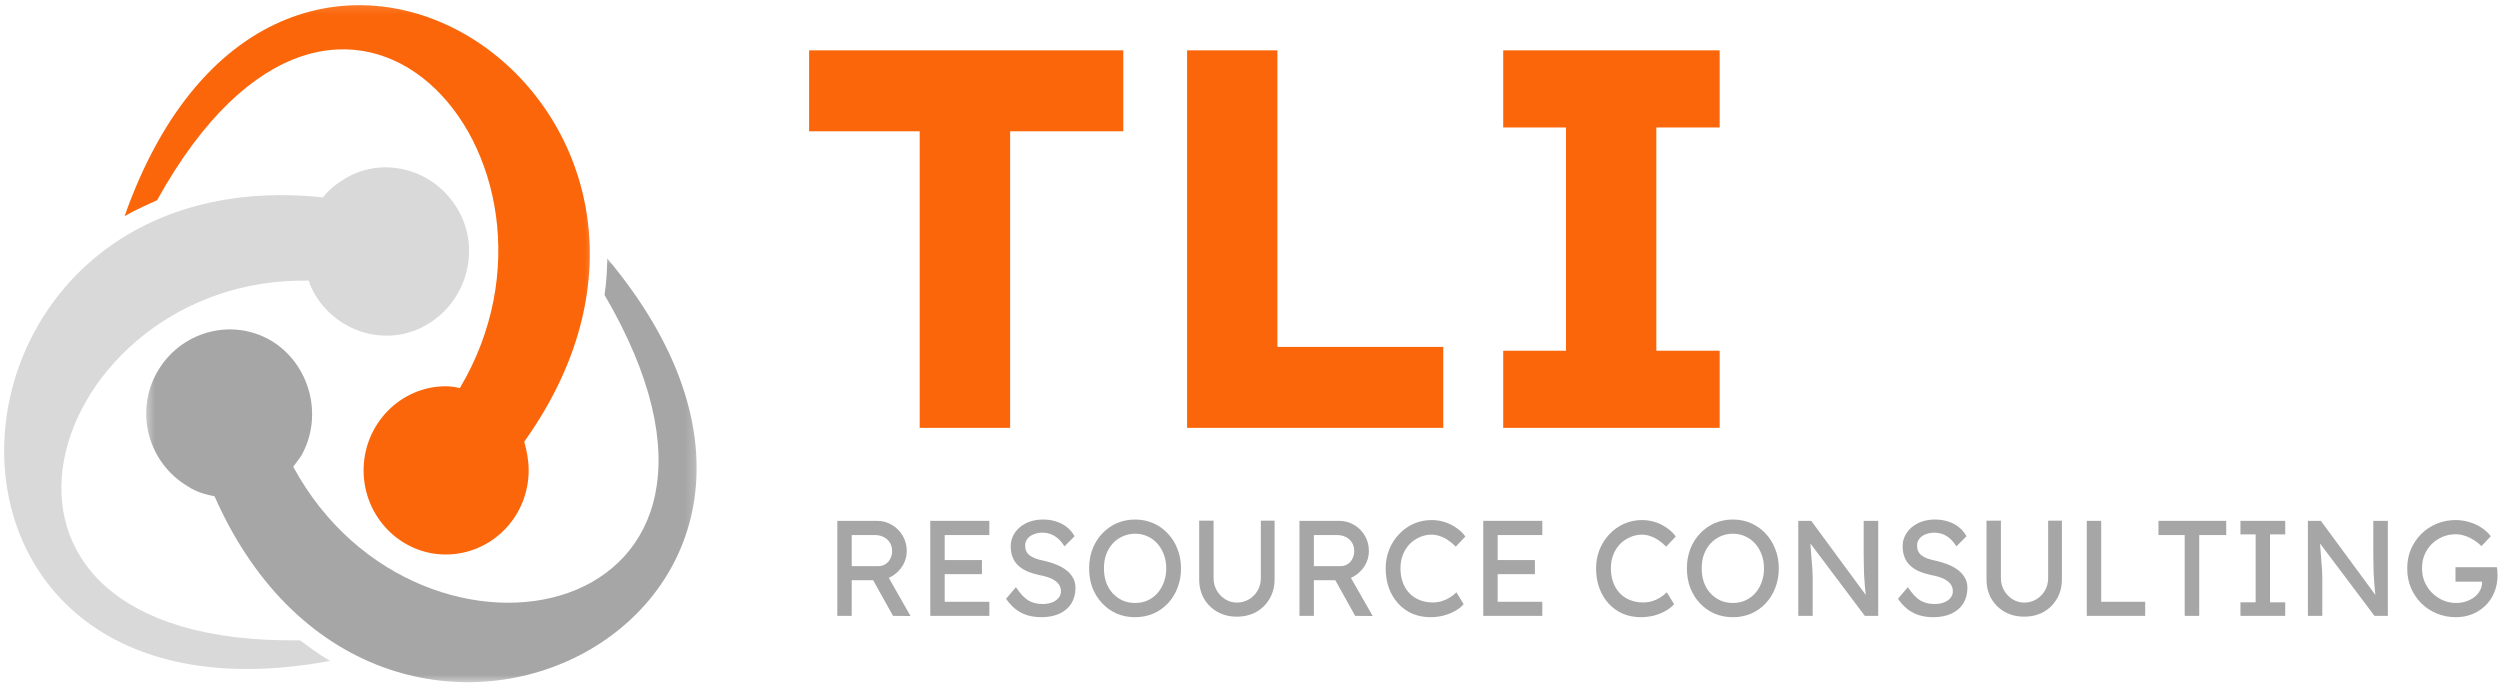 <svg width="250" height="69" viewBox="0 0 250 69" fill="none" xmlns="http://www.w3.org/2000/svg">
<g clip-path="url(#clip0_139_385)">
<mask id="mask0_139_385" style="mask-type:luminance" maskUnits="userSpaceOnUse" x="11" y="0" width="49" height="57">
<path d="M11.949 0.137H59.74V56.061H11.949V0.137Z" fill="white"/>
</mask>
<g mask="url(#mask0_139_385)">
<path d="M12.457 21.618C27.899 -22.141 76.437 10.525 52.423 44.171C52.685 45.071 52.866 46.055 52.866 47.038C52.866 51.686 49.155 55.45 44.569 55.45C40.07 55.45 36.359 51.686 36.359 47.038C36.359 42.391 40.07 38.627 44.569 38.627C45.097 38.627 45.539 38.71 45.984 38.809C59.57 15.987 34.253 -13.447 15.712 20.016C14.576 20.551 13.508 21 12.457 21.618Z" fill="#FB660A"/>
</g>
<mask id="mask1_139_385" style="mask-type:luminance" maskUnits="userSpaceOnUse" x="14" y="25" width="56" height="44">
<path d="M14.464 25.445H69.802V68.386H14.464V25.445Z" fill="white"/>
</mask>
<g mask="url(#mask1_139_385)">
<path d="M60.72 25.833C90.37 61.263 38.216 87.567 21.457 49.636C20.573 49.453 19.603 49.188 18.814 48.653C14.838 46.32 13.426 41.224 15.725 37.191C18.024 33.162 23.134 31.73 27.11 34.062C30.984 36.394 32.399 41.573 30.113 45.606C29.851 45.955 29.586 46.32 29.324 46.673C42.008 70.126 79.775 62.512 60.455 29.498C60.635 28.248 60.72 26.996 60.72 25.833Z" fill="#A6A6A6"/>
</g>
<path d="M33.008 66.093C-12.084 74.422 -8.554 15.455 32.301 19.737C32.828 19.02 33.631 18.389 34.502 17.854C38.38 15.525 43.505 16.957 45.804 20.986C48.103 24.92 46.689 30.116 42.716 32.448C38.838 34.776 33.712 33.344 31.417 29.315C31.236 28.963 30.971 28.514 30.889 28.066C4.59 27.531 -7.846 64.579 30.002 64.031C30.984 64.761 31.954 65.476 33.008 66.093Z" fill="#D9D9D9"/>
<path d="M91.968 42.786V13.129H80.911V5.034H112.33V13.129H101.013V42.786H91.968Z" fill="#FB660A"/>
<path d="M118.708 42.786V5.034H127.74V34.691H144.325V42.786H118.708Z" fill="#FB660A"/>
<path d="M150.321 42.786V35.073H156.602V12.748H150.321V5.034H171.967V12.748H165.634V35.073H171.967V42.786H150.321Z" fill="#FB660A"/>
<path d="M83.733 61.587V52.084H87.717C88.252 52.084 88.746 52.222 89.197 52.491C89.644 52.755 90.004 53.117 90.273 53.571C90.539 54.029 90.676 54.542 90.676 55.111C90.676 55.631 90.539 56.111 90.273 56.559C90.004 57 89.644 57.355 89.197 57.625C88.755 57.888 88.262 58.02 87.717 58.02H85.173V61.587H83.733ZM89.3 61.587L86.913 57.296L88.405 56.954L91.052 61.601L89.3 61.587ZM85.173 56.611H87.86C88.109 56.611 88.34 56.546 88.547 56.414C88.755 56.283 88.914 56.105 89.028 55.874C89.148 55.638 89.21 55.381 89.21 55.098C89.21 54.782 89.135 54.505 88.989 54.269C88.84 54.025 88.632 53.834 88.366 53.702C88.106 53.571 87.811 53.505 87.483 53.505H85.173V56.611Z" fill="#A6A6A6"/>
<path d="M93.029 61.587V52.084H98.934V53.505H94.47V60.179H98.934V61.587H93.029ZM93.691 57.415V56.006H98.194V57.415H93.691Z" fill="#A6A6A6"/>
<path d="M104.136 61.719C103.624 61.719 103.153 61.653 102.722 61.522C102.287 61.383 101.894 61.176 101.541 60.903C101.194 60.623 100.882 60.281 100.606 59.876L101.593 58.718C102.024 59.36 102.439 59.804 102.838 60.047C103.244 60.284 103.724 60.403 104.279 60.403C104.616 60.403 104.921 60.35 105.2 60.245C105.476 60.139 105.694 59.991 105.849 59.797C106.011 59.606 106.096 59.386 106.096 59.139C106.096 58.981 106.07 58.833 106.018 58.691C105.966 58.543 105.882 58.411 105.771 58.296C105.658 58.175 105.515 58.066 105.343 57.967C105.168 57.862 104.967 57.776 104.733 57.704C104.5 57.625 104.23 57.559 103.928 57.507C103.452 57.401 103.033 57.27 102.67 57.112C102.313 56.947 102.014 56.743 101.774 56.506C101.531 56.263 101.352 55.98 101.242 55.664C101.129 55.348 101.073 54.999 101.073 54.611C101.073 54.236 101.155 53.884 101.32 53.558C101.482 53.235 101.709 52.952 101.995 52.715C102.287 52.472 102.631 52.281 103.02 52.149C103.416 52.018 103.841 51.952 104.292 51.952C104.775 51.952 105.217 52.018 105.616 52.149C106.021 52.274 106.381 52.462 106.693 52.715C107.004 52.962 107.257 53.265 107.458 53.624L106.446 54.637C106.264 54.341 106.06 54.091 105.836 53.887C105.619 53.686 105.375 53.532 105.109 53.426C104.84 53.321 104.555 53.268 104.253 53.268C103.906 53.268 103.604 53.327 103.344 53.439C103.085 53.545 102.881 53.696 102.735 53.887C102.586 54.081 102.514 54.308 102.514 54.571C102.514 54.765 102.547 54.94 102.618 55.098C102.686 55.256 102.793 55.397 102.942 55.519C103.098 55.644 103.296 55.753 103.539 55.848C103.789 55.937 104.088 56.016 104.435 56.085C104.928 56.2 105.362 56.342 105.745 56.506C106.135 56.674 106.462 56.871 106.732 57.099C106.998 57.329 107.202 57.582 107.342 57.862C107.478 58.135 107.549 58.438 107.549 58.77C107.549 59.376 107.41 59.902 107.134 60.35C106.855 60.791 106.462 61.127 105.953 61.364C105.44 61.601 104.837 61.719 104.136 61.719Z" fill="#A6A6A6"/>
<path d="M113.508 61.719C112.849 61.719 112.239 61.601 111.678 61.364C111.123 61.12 110.64 60.778 110.224 60.337C109.809 59.899 109.485 59.386 109.251 58.797C109.024 58.201 108.914 57.546 108.914 56.835C108.914 56.134 109.024 55.489 109.251 54.901C109.485 54.305 109.809 53.788 110.224 53.347C110.64 52.909 111.123 52.567 111.678 52.32C112.239 52.077 112.849 51.952 113.508 51.952C114.163 51.952 114.77 52.077 115.325 52.32C115.886 52.567 116.376 52.913 116.791 53.36C117.206 53.801 117.525 54.318 117.752 54.914C117.985 55.502 118.102 56.144 118.102 56.835C118.102 57.539 117.985 58.188 117.752 58.784C117.525 59.373 117.206 59.889 116.791 60.337C116.376 60.778 115.886 61.12 115.325 61.364C114.77 61.601 114.163 61.719 113.508 61.719ZM113.508 60.297C113.965 60.297 114.38 60.215 114.754 60.047C115.133 59.873 115.461 59.633 115.74 59.323C116.016 59.008 116.233 58.639 116.389 58.217C116.545 57.796 116.623 57.336 116.623 56.835C116.623 56.335 116.545 55.881 116.389 55.466C116.233 55.045 116.016 54.677 115.74 54.361C115.461 54.045 115.133 53.805 114.754 53.637C114.38 53.462 113.965 53.373 113.508 53.373C113.057 53.373 112.641 53.462 112.262 53.637C111.879 53.805 111.548 54.045 111.263 54.361C110.984 54.67 110.77 55.032 110.614 55.453C110.465 55.868 110.393 56.328 110.393 56.835C110.393 57.336 110.465 57.803 110.614 58.231C110.77 58.652 110.984 59.017 111.263 59.323C111.548 59.633 111.879 59.873 112.262 60.047C112.641 60.215 113.057 60.297 113.508 60.297Z" fill="#A6A6A6"/>
<path d="M123.682 61.666C122.962 61.666 122.32 61.508 121.749 61.192C121.178 60.87 120.727 60.426 120.399 59.863C120.078 59.294 119.919 58.652 119.919 57.941V52.07H121.359V57.809C121.359 58.277 121.466 58.691 121.684 59.06C121.898 59.422 122.18 59.712 122.527 59.929C122.881 60.149 123.267 60.258 123.682 60.258C124.13 60.258 124.539 60.149 124.902 59.929C125.266 59.712 125.551 59.422 125.759 59.06C125.973 58.691 126.083 58.277 126.083 57.809V52.07H127.459V57.941C127.459 58.652 127.293 59.294 126.965 59.863C126.644 60.426 126.2 60.87 125.629 61.192C125.058 61.508 124.409 61.666 123.682 61.666Z" fill="#A6A6A6"/>
<path d="M129.947 61.587V52.084H133.931C134.467 52.084 134.96 52.222 135.411 52.491C135.858 52.755 136.219 53.117 136.488 53.571C136.754 54.029 136.89 54.542 136.89 55.111C136.89 55.631 136.754 56.111 136.488 56.559C136.219 57 135.858 57.355 135.411 57.625C134.969 57.888 134.476 58.02 133.931 58.02H131.388V61.587H129.947ZM135.515 61.587L133.126 57.296L134.619 56.954L137.266 61.601L135.515 61.587ZM131.388 56.611H134.074C134.324 56.611 134.554 56.546 134.762 56.414C134.969 56.283 135.129 56.105 135.242 55.874C135.362 55.638 135.424 55.381 135.424 55.098C135.424 54.782 135.349 54.505 135.203 54.269C135.054 54.025 134.846 53.834 134.58 53.702C134.321 53.571 134.025 53.505 133.698 53.505H131.388V56.611Z" fill="#A6A6A6"/>
<path d="M143.046 61.719C142.397 61.719 141.8 61.604 141.255 61.377C140.71 61.14 140.233 60.804 139.828 60.363C139.429 59.925 139.117 59.409 138.893 58.81C138.676 58.214 138.569 57.556 138.569 56.835C138.569 56.161 138.686 55.532 138.919 54.953C139.159 54.367 139.49 53.854 139.906 53.413C140.327 52.965 140.817 52.62 141.372 52.373C141.924 52.129 142.521 52.005 143.163 52.005C143.62 52.005 144.065 52.077 144.5 52.215C144.931 52.357 145.321 52.554 145.668 52.807C146.021 53.054 146.31 53.334 146.537 53.65L145.577 54.663C145.317 54.4 145.051 54.183 144.785 54.005C144.526 53.831 144.256 53.699 143.98 53.611C143.711 53.515 143.439 53.466 143.163 53.466C142.728 53.466 142.323 53.554 141.943 53.729C141.56 53.897 141.229 54.13 140.944 54.426C140.665 54.726 140.444 55.081 140.282 55.493C140.126 55.897 140.048 56.345 140.048 56.835C140.048 57.355 140.126 57.822 140.282 58.244C140.438 58.665 140.658 59.027 140.944 59.323C141.229 59.623 141.57 59.85 141.969 60.008C142.365 60.166 142.803 60.245 143.279 60.245C143.572 60.245 143.864 60.205 144.149 60.126C144.435 60.041 144.701 59.922 144.954 59.771C145.204 59.613 145.434 59.435 145.642 59.231L146.368 60.416C146.161 60.663 145.878 60.887 145.525 61.087C145.168 61.291 144.775 61.449 144.344 61.561C143.909 61.666 143.478 61.719 143.046 61.719Z" fill="#A6A6A6"/>
<path d="M148.326 61.587V52.084H154.231V53.505H149.766V60.179H154.231V61.587H148.326ZM148.988 57.415V56.006H153.491V57.415H148.988Z" fill="#A6A6A6"/>
<path d="M164.086 61.719C163.438 61.719 162.841 61.604 162.296 61.377C161.751 61.14 161.274 60.804 160.868 60.363C160.469 59.925 160.158 59.409 159.934 58.81C159.716 58.214 159.609 57.556 159.609 56.835C159.609 56.161 159.726 55.532 159.959 54.953C160.2 54.367 160.531 53.854 160.946 53.413C161.368 52.965 161.858 52.62 162.413 52.373C162.964 52.129 163.561 52.005 164.203 52.005C164.661 52.005 165.105 52.077 165.54 52.215C165.972 52.357 166.361 52.554 166.708 52.807C167.062 53.054 167.351 53.334 167.578 53.65L166.617 54.663C166.358 54.4 166.091 54.183 165.825 54.005C165.566 53.831 165.297 53.699 165.021 53.611C164.752 53.515 164.479 53.466 164.203 53.466C163.769 53.466 163.363 53.554 162.983 53.729C162.601 53.897 162.27 54.13 161.984 54.426C161.705 54.726 161.485 55.081 161.322 55.493C161.167 55.897 161.089 56.345 161.089 56.835C161.089 57.355 161.167 57.822 161.322 58.244C161.478 58.665 161.699 59.027 161.984 59.323C162.27 59.623 162.61 59.85 163.009 60.008C163.405 60.166 163.843 60.245 164.32 60.245C164.612 60.245 164.904 60.205 165.19 60.126C165.475 60.041 165.741 59.922 165.994 59.771C166.244 59.613 166.475 59.435 166.682 59.231L167.409 60.416C167.201 60.663 166.919 60.887 166.565 61.087C166.208 61.291 165.816 61.449 165.384 61.561C164.949 61.666 164.518 61.719 164.086 61.719Z" fill="#A6A6A6"/>
<path d="M173.286 61.719C172.627 61.719 172.017 61.601 171.456 61.364C170.901 61.12 170.418 60.778 170.002 60.337C169.587 59.899 169.263 59.386 169.029 58.797C168.802 58.201 168.691 57.546 168.691 56.835C168.691 56.134 168.802 55.489 169.029 54.901C169.263 54.305 169.587 53.788 170.002 53.347C170.418 52.909 170.901 52.567 171.456 52.32C172.017 52.077 172.627 51.952 173.286 51.952C173.941 51.952 174.548 52.077 175.103 52.32C175.664 52.567 176.154 52.913 176.569 53.36C176.984 53.801 177.302 54.318 177.529 54.914C177.763 55.502 177.88 56.144 177.88 56.835C177.88 57.539 177.763 58.188 177.529 58.784C177.302 59.373 176.984 59.889 176.569 60.337C176.154 60.778 175.664 61.12 175.103 61.364C174.548 61.601 173.941 61.719 173.286 61.719ZM173.286 60.297C173.743 60.297 174.158 60.215 174.531 60.047C174.911 59.873 175.239 59.633 175.518 59.323C175.794 59.008 176.011 58.639 176.167 58.217C176.322 57.796 176.4 57.336 176.4 56.835C176.4 56.335 176.322 55.881 176.167 55.466C176.011 55.045 175.794 54.677 175.518 54.361C175.239 54.045 174.911 53.805 174.531 53.637C174.158 53.462 173.743 53.373 173.286 53.373C172.835 53.373 172.419 53.462 172.04 53.637C171.657 53.805 171.326 54.045 171.041 54.361C170.761 54.67 170.547 55.032 170.392 55.453C170.242 55.868 170.171 56.328 170.171 56.835C170.171 57.336 170.242 57.803 170.392 58.231C170.547 58.652 170.761 59.017 171.041 59.323C171.326 59.633 171.657 59.873 172.04 60.047C172.419 60.215 172.835 60.297 173.286 60.297Z" fill="#A6A6A6"/>
<path d="M179.827 61.587V52.084H181.124L186.847 59.863L186.64 59.981C186.604 59.764 186.575 59.521 186.549 59.257C186.523 58.987 186.497 58.701 186.471 58.402C186.445 58.096 186.422 57.77 186.406 57.428C186.396 57.085 186.387 56.73 186.38 56.362C186.37 55.993 186.367 55.608 186.367 55.203V52.084H187.821V61.587H186.484L180.852 54.097L181.008 53.9C181.049 54.453 181.085 54.923 181.111 55.308C181.144 55.697 181.17 56.026 181.189 56.296C181.215 56.559 181.231 56.776 181.241 56.941C181.248 57.108 181.254 57.25 181.254 57.362C181.26 57.467 181.267 57.559 181.267 57.639V61.587H179.827Z" fill="#A6A6A6"/>
<path d="M193.328 61.719C192.815 61.719 192.345 61.653 191.913 61.522C191.478 61.383 191.086 61.176 190.732 60.903C190.385 60.623 190.074 60.281 189.798 59.876L190.784 58.718C191.216 59.36 191.631 59.804 192.03 60.047C192.436 60.284 192.916 60.403 193.47 60.403C193.808 60.403 194.113 60.35 194.392 60.245C194.668 60.139 194.885 59.991 195.041 59.797C195.203 59.606 195.287 59.386 195.287 59.139C195.287 58.981 195.261 58.833 195.209 58.691C195.158 58.543 195.073 58.411 194.963 58.296C194.849 58.175 194.707 58.066 194.535 57.967C194.359 57.862 194.158 57.776 193.925 57.704C193.691 57.625 193.422 57.559 193.12 57.507C192.643 57.401 192.225 57.27 191.862 57.112C191.504 56.947 191.206 56.743 190.966 56.506C190.722 56.263 190.544 55.98 190.434 55.664C190.32 55.348 190.265 54.999 190.265 54.611C190.265 54.236 190.346 53.884 190.512 53.558C190.674 53.235 190.901 52.952 191.186 52.715C191.478 52.472 191.823 52.281 192.212 52.149C192.608 52.018 193.032 51.952 193.483 51.952C193.967 51.952 194.408 52.018 194.807 52.149C195.213 52.274 195.573 52.462 195.885 52.715C196.196 52.962 196.449 53.265 196.65 53.624L195.638 54.637C195.456 54.341 195.252 54.091 195.028 53.887C194.81 53.686 194.567 53.532 194.301 53.426C194.032 53.321 193.746 53.268 193.444 53.268C193.097 53.268 192.796 53.327 192.536 53.439C192.276 53.545 192.072 53.696 191.926 53.887C191.777 54.081 191.706 54.308 191.706 54.571C191.706 54.765 191.738 54.94 191.81 55.098C191.877 55.256 191.985 55.397 192.134 55.519C192.289 55.644 192.488 55.753 192.731 55.848C192.98 55.937 193.279 56.016 193.626 56.085C194.119 56.2 194.554 56.342 194.937 56.506C195.326 56.674 195.654 56.871 195.923 57.099C196.189 57.329 196.394 57.582 196.533 57.862C196.67 58.135 196.741 58.438 196.741 58.77C196.741 59.376 196.601 59.902 196.325 60.35C196.047 60.791 195.654 61.127 195.145 61.364C194.632 61.601 194.029 61.719 193.328 61.719Z" fill="#A6A6A6"/>
<path d="M202.414 61.666C201.694 61.666 201.052 61.508 200.48 61.192C199.91 60.87 199.459 60.426 199.131 59.863C198.81 59.294 198.651 58.652 198.651 57.941V52.07H200.091V57.809C200.091 58.277 200.198 58.691 200.416 59.06C200.63 59.422 200.912 59.712 201.259 59.929C201.613 60.149 201.999 60.258 202.414 60.258C202.862 60.258 203.271 60.149 203.634 59.929C203.998 59.712 204.283 59.422 204.49 59.06C204.705 58.691 204.815 58.277 204.815 57.809V52.07H206.191V57.941C206.191 58.652 206.025 59.294 205.697 59.863C205.376 60.426 204.932 60.87 204.361 61.192C203.79 61.508 203.141 61.666 202.414 61.666Z" fill="#A6A6A6"/>
<path d="M208.679 61.587V52.084H210.119V60.179H214.518V61.587H208.679Z" fill="#A6A6A6"/>
<path d="M218.469 61.587V53.505H215.847V52.084H222.621V53.505H219.922V61.587H218.469Z" fill="#A6A6A6"/>
<path d="M224.045 61.587V60.232H225.564V53.439H224.045V52.084H228.522V53.439H227.004V60.232H228.522V61.587H224.045Z" fill="#A6A6A6"/>
<path d="M230.79 61.587V52.084H232.087L237.81 59.863L237.603 59.981C237.567 59.764 237.538 59.521 237.512 59.257C237.486 58.987 237.46 58.701 237.434 58.402C237.408 58.096 237.385 57.77 237.369 57.428C237.359 57.085 237.349 56.73 237.343 56.362C237.334 55.993 237.33 55.608 237.33 55.203V52.084H238.784V61.587H237.447L231.815 54.097L231.97 53.9C232.013 54.453 232.048 54.923 232.074 55.308C232.107 55.697 232.133 56.026 232.152 56.296C232.178 56.559 232.194 56.776 232.204 56.941C232.21 57.108 232.217 57.25 232.217 57.362C232.223 57.467 232.23 57.559 232.23 57.639V61.587H230.79Z" fill="#A6A6A6"/>
<path d="M245.589 61.719C244.904 61.719 244.268 61.594 243.681 61.35C243.09 61.107 242.571 60.765 242.123 60.324C241.682 59.876 241.335 59.36 241.085 58.77C240.842 58.175 240.722 57.53 240.722 56.835C240.722 56.161 240.842 55.529 241.085 54.94C241.335 54.354 241.682 53.841 242.123 53.4C242.565 52.962 243.077 52.62 243.668 52.373C244.255 52.129 244.891 52.005 245.576 52.005C246.042 52.005 246.5 52.077 246.951 52.215C247.399 52.347 247.808 52.538 248.171 52.781C248.541 53.028 248.846 53.308 249.079 53.624L248.145 54.611C247.876 54.347 247.6 54.133 247.314 53.966C247.035 53.791 246.75 53.66 246.458 53.571C246.163 53.475 245.867 53.426 245.576 53.426C245.089 53.426 244.644 53.515 244.239 53.69C243.83 53.867 243.473 54.107 243.161 54.413C242.857 54.722 242.62 55.081 242.448 55.493C242.282 55.897 242.201 56.345 242.201 56.835C242.201 57.309 242.286 57.757 242.461 58.178C242.643 58.599 242.889 58.968 243.2 59.284C243.519 59.6 243.888 59.85 244.304 60.034C244.719 60.212 245.16 60.297 245.627 60.297C245.971 60.297 246.302 60.245 246.614 60.139C246.925 60.034 247.201 59.889 247.444 59.705C247.684 59.514 247.872 59.294 248.002 59.047C248.138 58.793 248.21 58.527 248.21 58.244V57.98L248.405 58.165H245.55V56.717H249.689C249.705 56.816 249.718 56.911 249.728 57.006C249.735 57.105 249.741 57.197 249.741 57.283C249.748 57.362 249.754 57.447 249.754 57.533C249.754 58.158 249.644 58.724 249.43 59.231C249.222 59.741 248.927 60.185 248.547 60.56C248.164 60.929 247.723 61.215 247.223 61.416C246.721 61.617 246.176 61.719 245.589 61.719Z" fill="#A6A6A6"/>
</g>
<defs>
<clipPath id="clip0_139_385">
<rect width="250" height="68.386" fill="white"/>
</clipPath>
</defs>
</svg>
